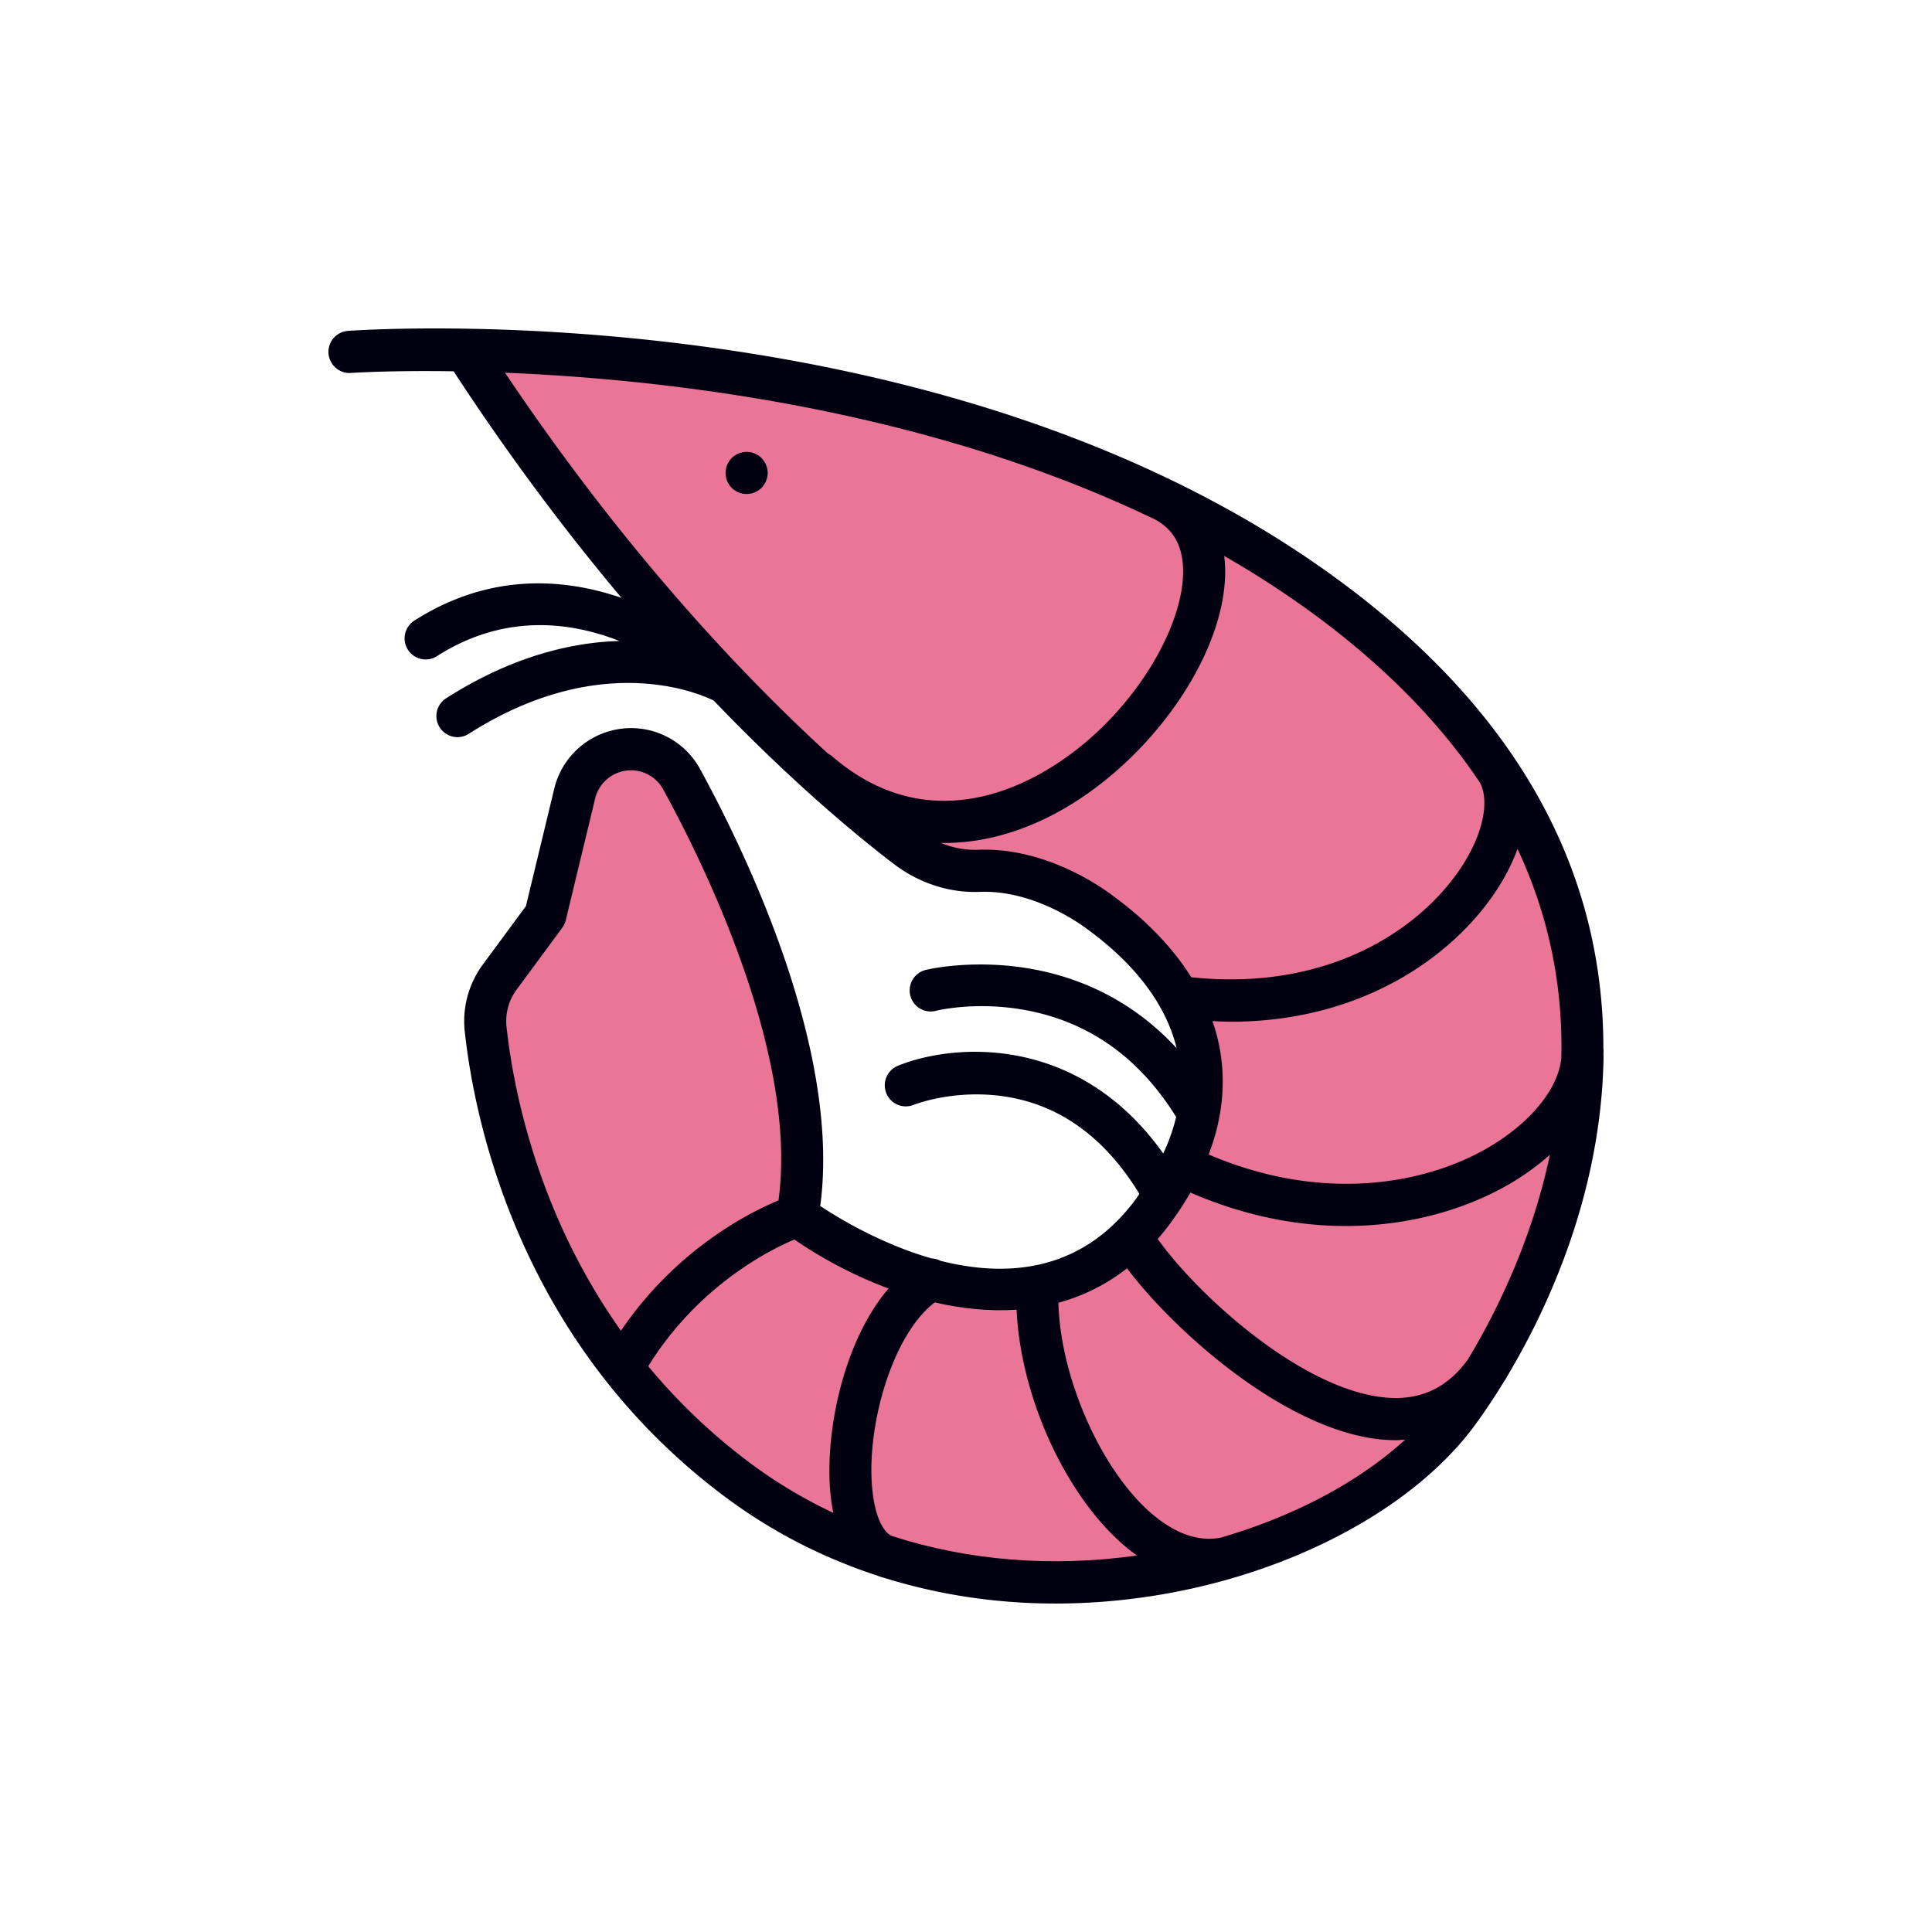 <svg data-bbox="34 34 132 131.998" viewBox="0 0 200 200" height="200" width="200" xmlns="http://www.w3.org/2000/svg" data-type="color">
    <g>
        <path d="M165.991 109.208c.003-.16.012-.319.007-.478-.001-.043-.013-.083-.016-.125.035-18.699-9.065-34.958-27.096-48.326C98.33 30.21 38.551 34.073 36.023 34.253a2.18 2.18 0 0 0-2.017 2.33c.085 1.203 1.143 2.116 2.324 2.023.153-.011 4.131-.27 10.626-.171 5.912 9.048 11.82 16.838 17.382 23.453-6.046-2.065-13.684-2.596-21.447 2.357a2.184 2.184 0 0 0-.667 3.012 2.175 2.175 0 0 0 3.006.669c6.907-4.407 13.687-3.61 18.894-1.573-4.943.144-11.109 1.573-17.943 5.934a2.184 2.184 0 0 0 1.172 4.023c.4-.001.805-.111 1.167-.342 13.532-8.635 23.744-4.243 25.362-3.446 8.217 8.564 14.951 14.102 18.684 16.943 2.581 1.963 5.734 2.989 8.878 2.861 5.388-.201 10.108 3.118 11.007 3.785l.198.145c6.046 4.433 8.349 8.926 9.16 12.254-10.917-11.809-25.84-8.139-26.008-8.096a2.183 2.183 0 0 0-1.562 2.66 2.175 2.175 0 0 0 2.653 1.565c.04-.011 4.009-1.017 9.159-.092 6.616 1.187 11.893 4.921 15.705 11.088a19.743 19.743 0 0 1-1.341 3.772c-8.761-12.33-21.587-11.459-27.46-9.081a2.183 2.183 0 0 0-1.204 2.84 2.173 2.173 0 0 0 2.832 1.207c.036-.014 3.641-1.45 8.404-.991 6.165.591 11.195 4.031 14.964 10.211-.122.172-.226.342-.352.514-5.679 7.699-13.529 8.112-20.236 6.411a2.178 2.178 0 0 0-.907-.243c-5.193-1.483-9.583-4.131-11.545-5.433 2.187-16.279-7.896-36.931-12.435-45.222a8.131 8.131 0 0 0-9.303-3.955 8.177 8.177 0 0 0-5.796 5.976l-2.933 12.16-4.469 6.059a9.86 9.86 0 0 0-1.86 6.944c1.006 9.216 5.66 32.369 27.123 48.281 4.722 3.5 9.958 6.178 15.54 8.009.262.104.511.182.735.237h.001c5.632 1.762 11.604 2.667 17.754 2.667 3.326 0 6.705-.263 10.106-.796 14.138-2.215 26.889-8.97 33.278-17.629a63.517 63.517 0 0 0 3.078-4.617c.031-.045.067-.084.098-.129.06-.089.104-.184.15-.278 4.114-6.854 9.796-18.861 10.022-33.146a2.498 2.498 0 0 1-.009-.195z" fill="#000010" data-color="1"/>
        <path d="M151.955 140.731c-1.941 2.673-4.381 3.99-7.46 3.991h-.004c-8.763 0-20.273-10.329-24.643-16.463.425-.492.843-1.005 1.249-1.555a34.925 34.925 0 0 0 2.135-3.249c5.656 2.45 11.11 3.462 16.09 3.462 7.307-.001 13.596-2.15 18.019-5.015a25.338 25.338 0 0 0 3.106-2.366c-1.922 9.133-5.752 16.658-8.492 21.195z" fill="#EA7596" data-color="2"/>
        <path d="M161.629 109.475c-.238 2.914-2.725 6.215-6.653 8.76-6.447 4.179-17.536 6.553-29.858 1.278 1.341-3.504 1.764-6.984 1.244-10.404a19.432 19.432 0 0 0-.847-3.404c.634.028 1.272.063 1.89.063 13.391 0 22.773-6.582 27.341-13.353 1.017-1.508 1.801-3.04 2.346-4.54 3.485 7.43 4.692 14.773 4.537 21.6z" fill="#EA7596" data-color="2"/>
        <path d="M52.279 38.584c16.614.673 43.49 3.716 67.318 15.207 1.939 1.053 2.89 2.825 2.879 5.424-.03 6.728-6.848 17.332-16.585 21.791-4.941 2.264-12.375 3.633-19.724-2.691a2.174 2.174 0 0 0-.429-.282c-8.73-7.98-20.993-20.866-33.459-39.449z" fill="#EA7596" data-color="2"/>
        <path d="M115.216 92.736l-.178-.131c-1.551-1.15-7.137-4.892-13.758-4.637a9.263 9.263 0 0 1-3.91-.722c.131.002.26.018.391.018 3.256 0 6.6-.758 9.939-2.287 10.329-4.731 19.089-16.519 19.129-25.742a13.17 13.17 0 0 0-.101-1.684 98.503 98.503 0 0 1 9.569 6.237c7.509 5.567 12.981 11.369 16.885 17.198.009.018.014.037.024.055.894 1.595.602 4.974-2.067 8.931-4.353 6.452-13.908 12.672-27.822 11.192-1.704-2.719-4.261-5.613-8.101-8.428z" fill="#EA7596" data-color="2"/>
        <path d="M116.673 131.294c4.927 6.576 17.362 17.793 27.818 17.793h.006c.328 0 .643-.036.964-.057-4.773 4.371-11.491 7.936-19.084 10.145-2.21.43-4.531-.33-6.896-2.268-5.354-4.388-9.721-14.168-9.913-22.049a19.965 19.965 0 0 0 7.105-3.564z" fill="#EA7596" data-color="2"/>
        <path d="M53.471 102.457l4.731-6.414a2.21 2.21 0 0 0 .366-.784l3.038-12.59a3.819 3.819 0 0 1 3.717-2.927c1.365 0 2.651.735 3.334 1.981 4.33 7.91 13.968 27.575 11.932 42.544-3.004 1.243-10.565 5.035-16.31 13.489-8.728-12.304-11.164-25.224-11.84-31.424a5.493 5.493 0 0 1 1.032-3.875z" fill="#EA7596" data-color="2"/>
        <path d="M67.104 141.43c5.157-8.311 12.516-12.015 15.13-13.116a45.12 45.12 0 0 0 9.753 5.073c-4.908 5.701-6.825 15.886-5.904 22.181.053.365.115.712.183 1.044a49.775 49.775 0 0 1-8.445-5.033 61.327 61.327 0 0 1-10.717-10.149z" fill="#EA7596" data-color="2"/>
        <path d="M92.333 159.008c-.901-.391-1.621-1.875-1.943-4.073-.949-6.498 1.79-16.628 6.37-20.111 2.767.64 5.634.947 8.475.754.412 9.135 5.206 19.56 11.489 24.709.32.263.644.507.968.74-8.847 1.239-17.48.528-25.359-2.019z" fill="#EA7596" data-color="2"/>
        <path d="M78.827 47.418a1.943 1.943 0 0 0-.326-.273 2.508 2.508 0 0 0-.382-.197 3 3 0 0 0-.403-.131 2.227 2.227 0 0 0-1.969.6 2.2 2.2 0 0 0 0 3.088c.413.403.968.632 1.545.632.566 0 1.132-.229 1.535-.632.403-.404.642-.971.642-1.55 0-.567-.239-1.134-.642-1.537z" fill="#000010" data-color="1"/>
    </g>
</svg>
